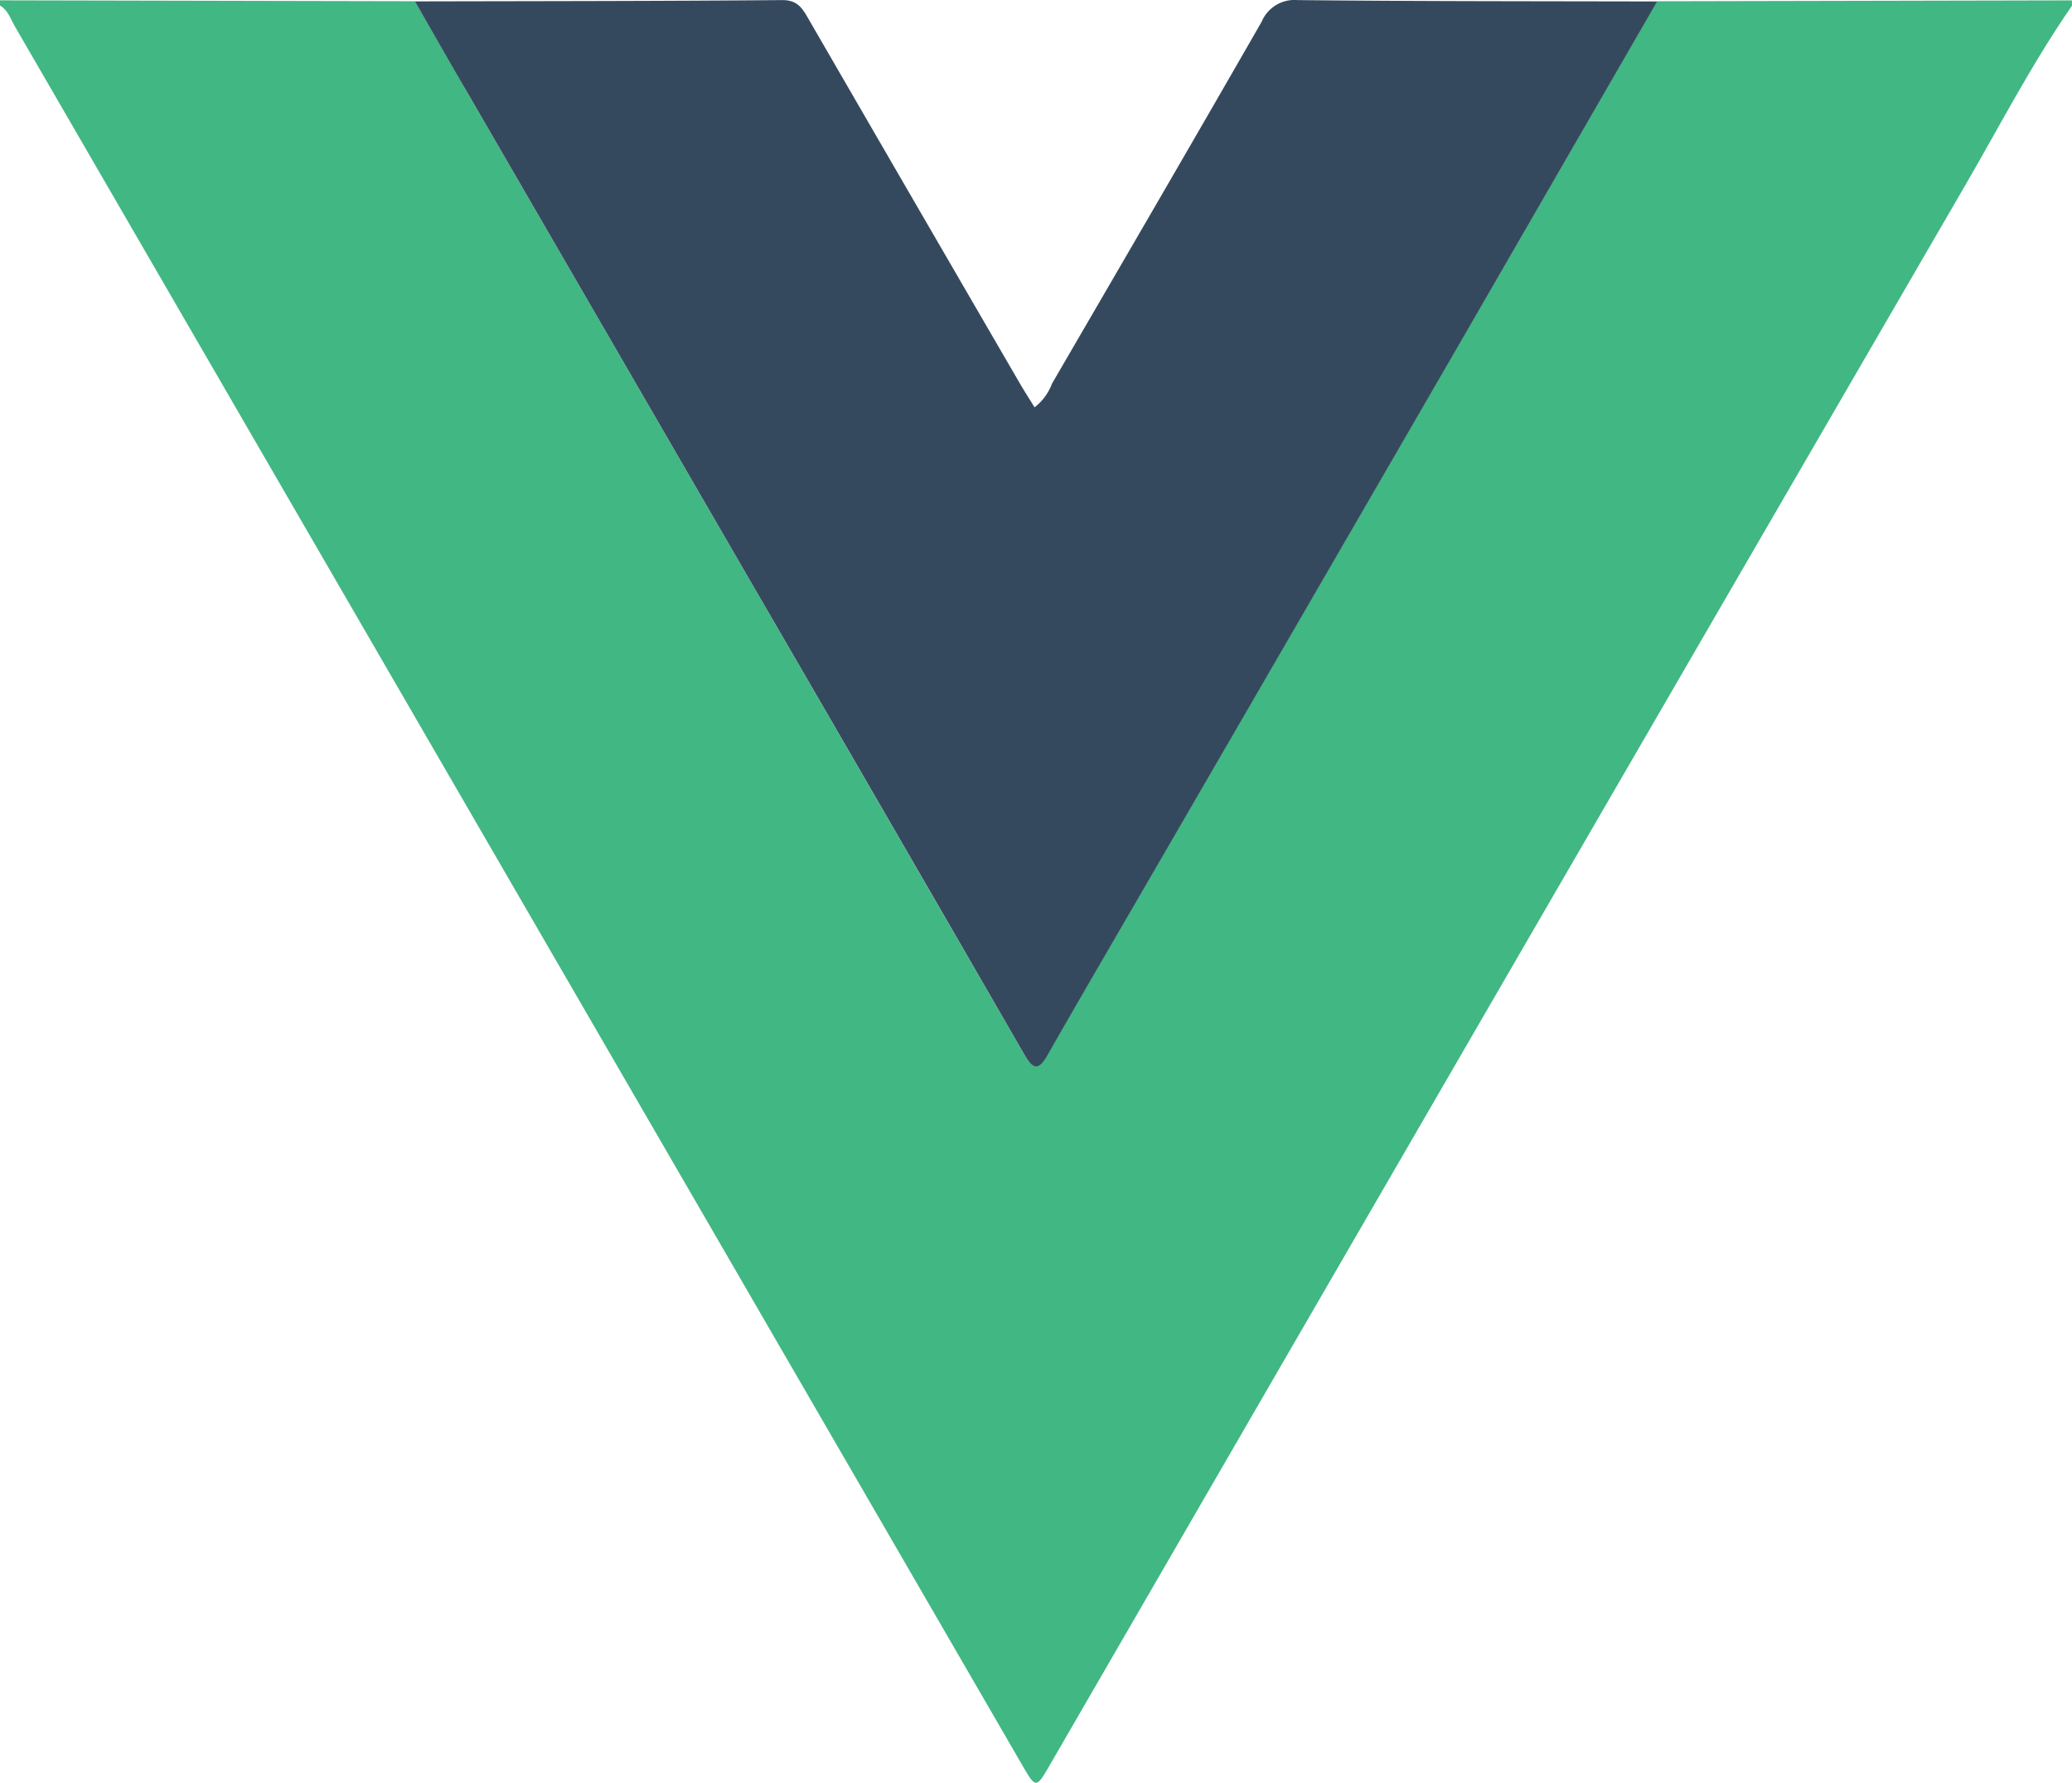 <svg xmlns="http://www.w3.org/2000/svg" width="49.252" height="42.369" viewBox="0 0 49.252 42.369">
  <g id="Group_55642" data-name="Group 55642" transform="translate(-483.015 -187.325)">
    <g id="Group_55641" data-name="Group 55641" transform="translate(483 184)">
      <path id="Path_37626" data-name="Path 37626" d="M532.375,211.205c-.945,1.364-1.707,2.838-2.538,4.269q-10.883,18.752-21.743,37.517c-.346.6-.344.6-.69,0q-11.964-20.649-23.931-41.3c-.1-.172-.159-.38-.35-.49v-.123l9.863.021c.407.711.811,1.423,1.222,2.132q3.45,5.955,6.9,11.908,3.188,5.5,6.371,11.009c.2.349.338.35.537,0,.751-1.316,1.516-2.625,2.276-3.936q3.728-6.433,7.455-12.865,2.385-4.121,4.763-8.247l9.863-.021Z" transform="translate(-483.108 -207.745)" fill="#41b783"/>
      <path id="Path_37628" data-name="Path 37628" d="M563.175,211.018c2.911-.007,5.823-.006,8.734-.031.374,0,.484.211.63.463q2.505,4.328,5.018,8.652c.109.188.228.37.347.564a1.275,1.275,0,0,0,.415-.565c1.666-2.864,3.334-5.727,4.983-8.6a.846.846,0,0,1,.852-.514c2.85.03,5.7.026,8.549.033q-2.381,4.123-4.763,8.247-3.725,6.434-7.455,12.865c-.76,1.311-1.525,2.62-2.276,3.936-.2.35-.335.35-.537,0q-3.179-5.508-6.371-11.009-3.45-5.955-6.9-11.908C563.986,212.442,563.582,211.729,563.175,211.018Z" transform="translate(-553.297 -207.66)" fill="#35495e"/>
    </g>
  </g>
</svg>
